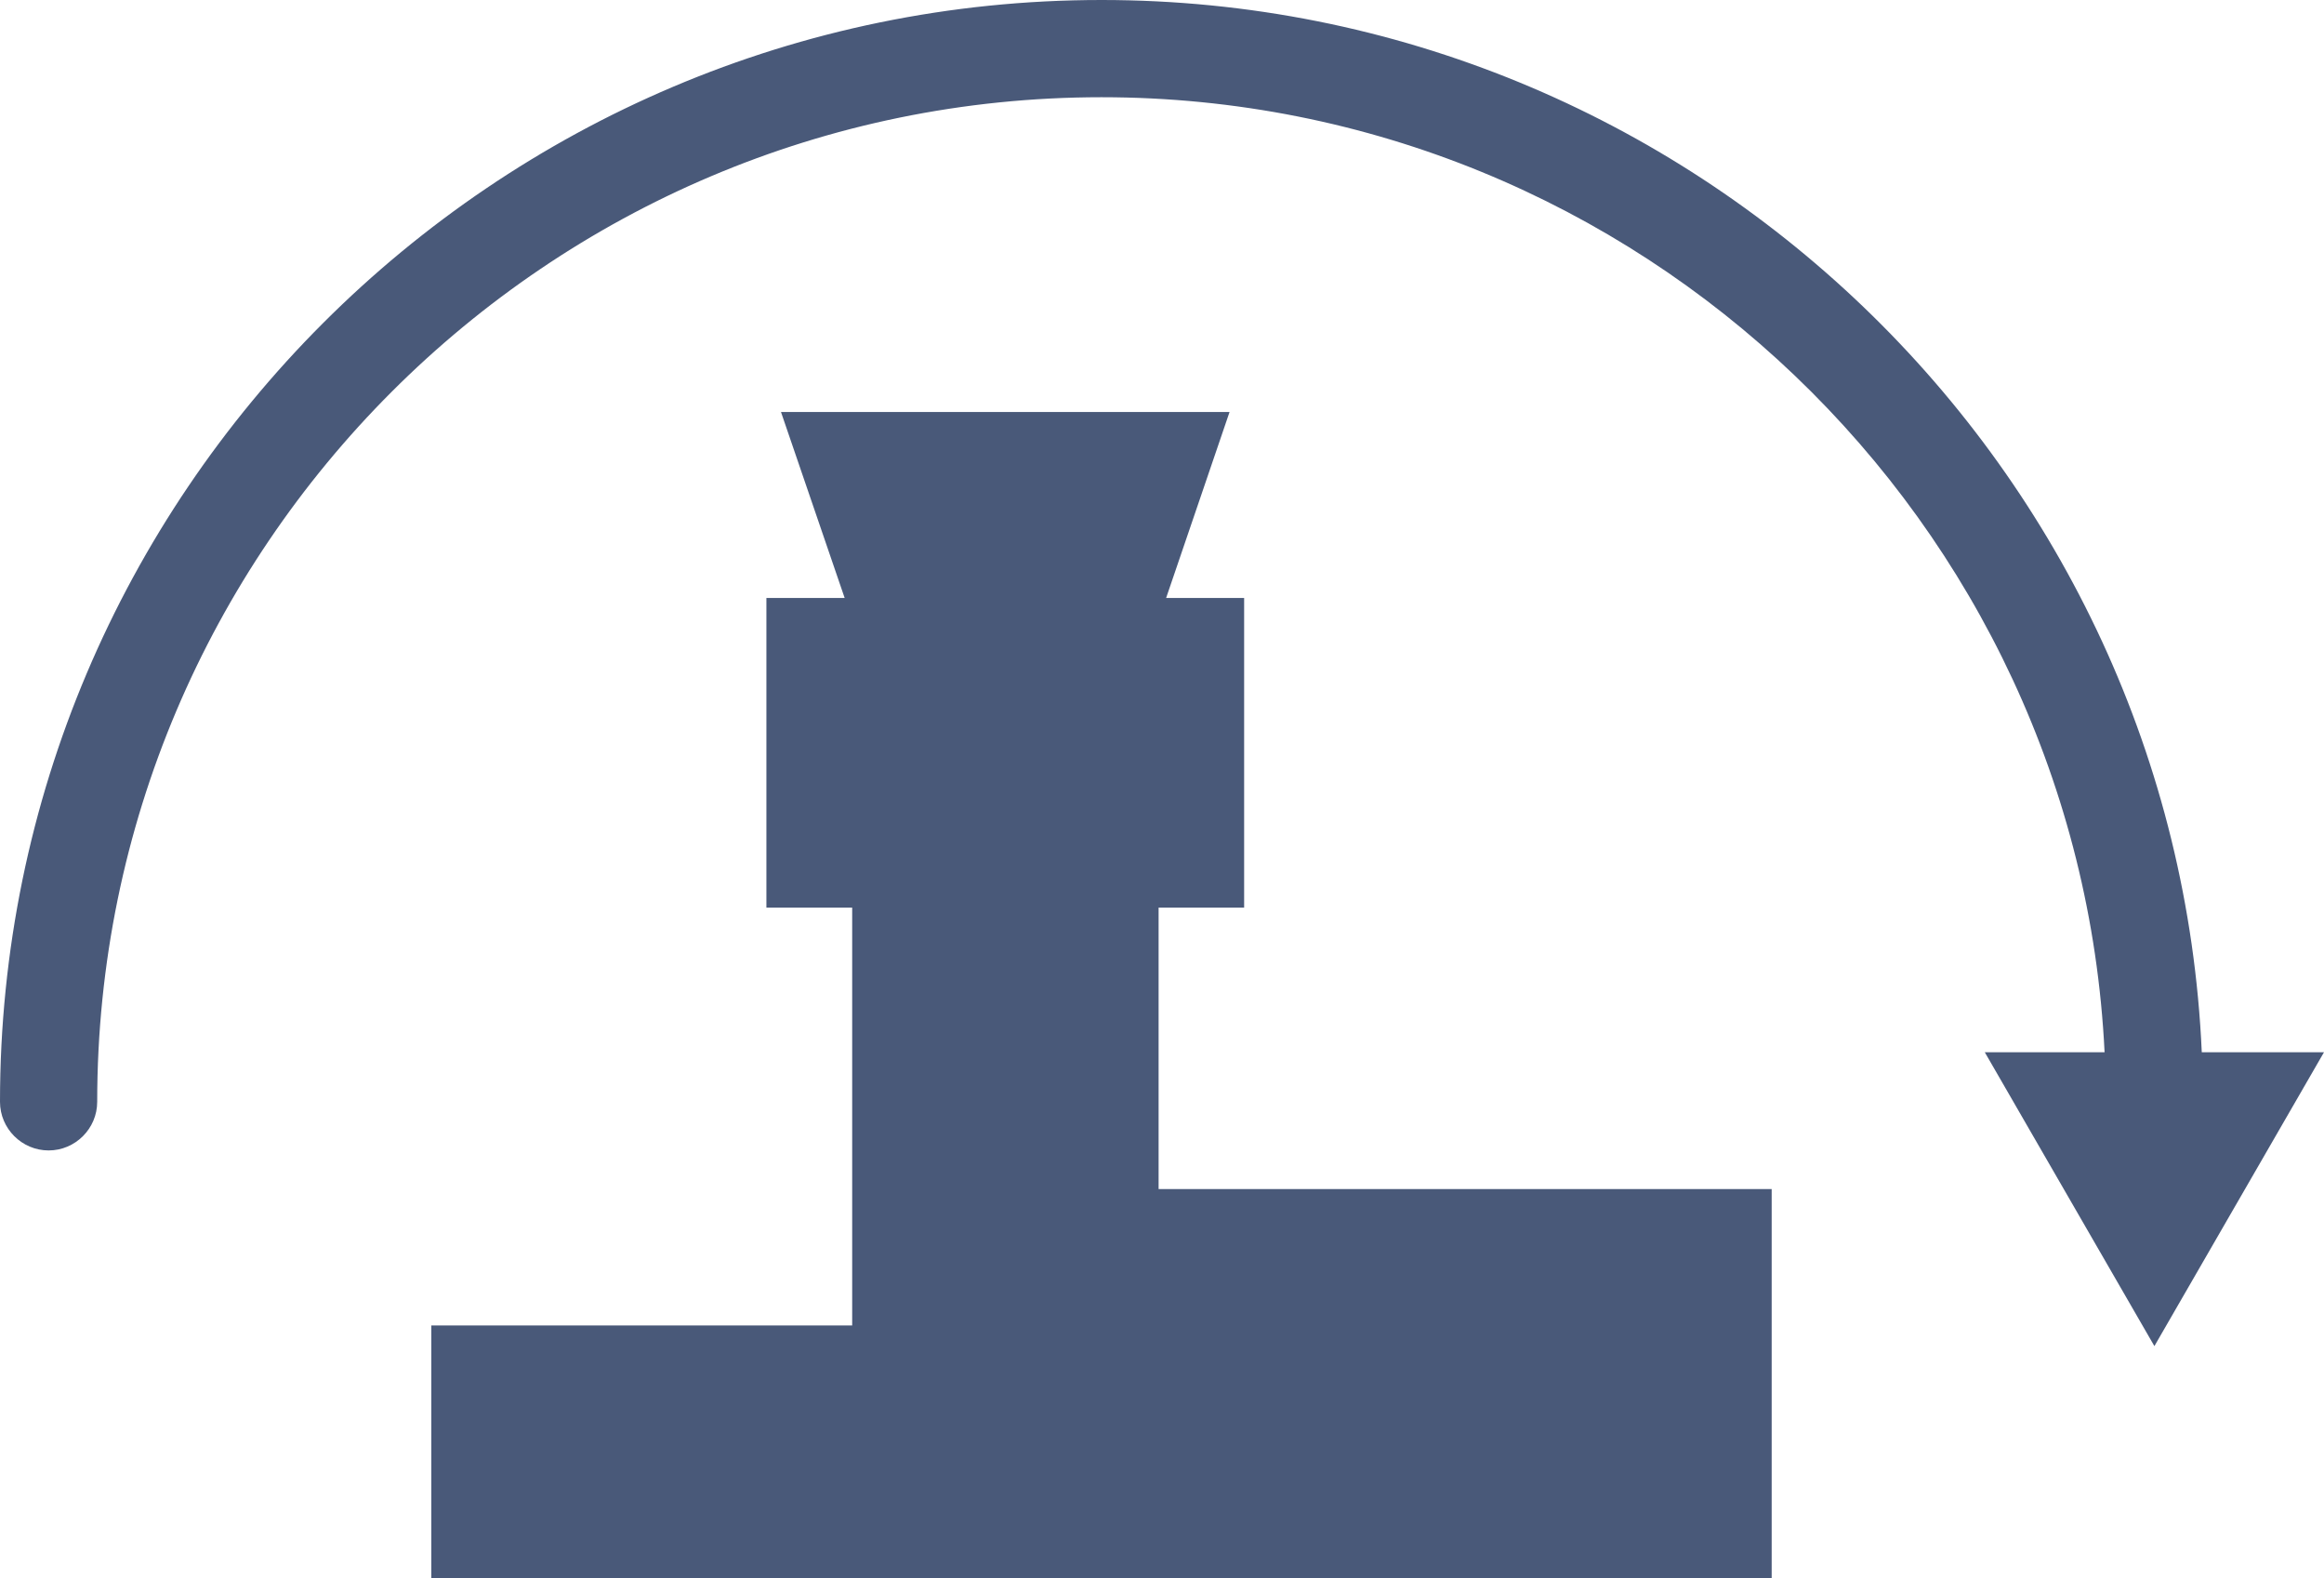 <?xml version="1.0" encoding="utf-8"?>
<!-- Generator: Adobe Illustrator 25.2.1, SVG Export Plug-In . SVG Version: 6.00 Build 0)  -->
<svg version="1.1" id="Layer_1" xmlns="http://www.w3.org/2000/svg" xmlns:xlink="http://www.w3.org/1999/xlink" x="0px" y="0px"
	 viewBox="0 0 95.64 64.92" style="enable-background:new 0 0 95.64 64.92;" xml:space="preserve">
<style type="text/css">
	.st0{fill:#495979;}
	.st1{clip-path:url(#SVGID_2_);}
	.st2{fill:#FFFFFF;}
	.st3{fill:none;stroke:#3F3F3F;stroke-width:1.769;stroke-miterlimit:10;}
	.st4{fill:none;stroke:#A7A9AC;stroke-width:4;stroke-miterlimit:10;}
	.st5{fill:#A7A9AC;}
	.st6{fill:none;stroke:#A7A9AC;stroke-width:4;stroke-linecap:round;stroke-miterlimit:10;}
	.st7{fill:none;stroke:#A7A9AC;stroke-width:4;stroke-linejoin:round;stroke-miterlimit:10;}
	.st8{fill:none;stroke:#A7A9AC;stroke-width:5.435;stroke-linecap:round;stroke-miterlimit:10;}
</style>
<g>
	<polygon class="st0" points="47.68,37.34 51.2,37.34 51.2,24.6 47.99,24.6 50.6,16.95 32.14,16.95 34.76,24.6 31.54,24.6 
		31.54,37.34 35.07,37.34 35.07,54.53 17.75,54.53 17.75,64.92 35.07,64.92 45.13,64.92 47.68,64.92 48.67,64.92 72.91,64.92 
		72.91,48.92 47.68,48.92 	"/>
	<path class="st0" d="M90.61,43.29C89.54,19.24,69.64,0,45.33,0C20.34,0,0,20.34,0,45.33c0,1.1,0.9,2,2,2s2-0.9,2-2
		C4,22.54,22.54,4,45.33,4c22.11,0,40.21,17.44,41.28,39.29h-4.93l6.98,12.09l6.98-12.09H90.61z"/>
</g>
</svg>
